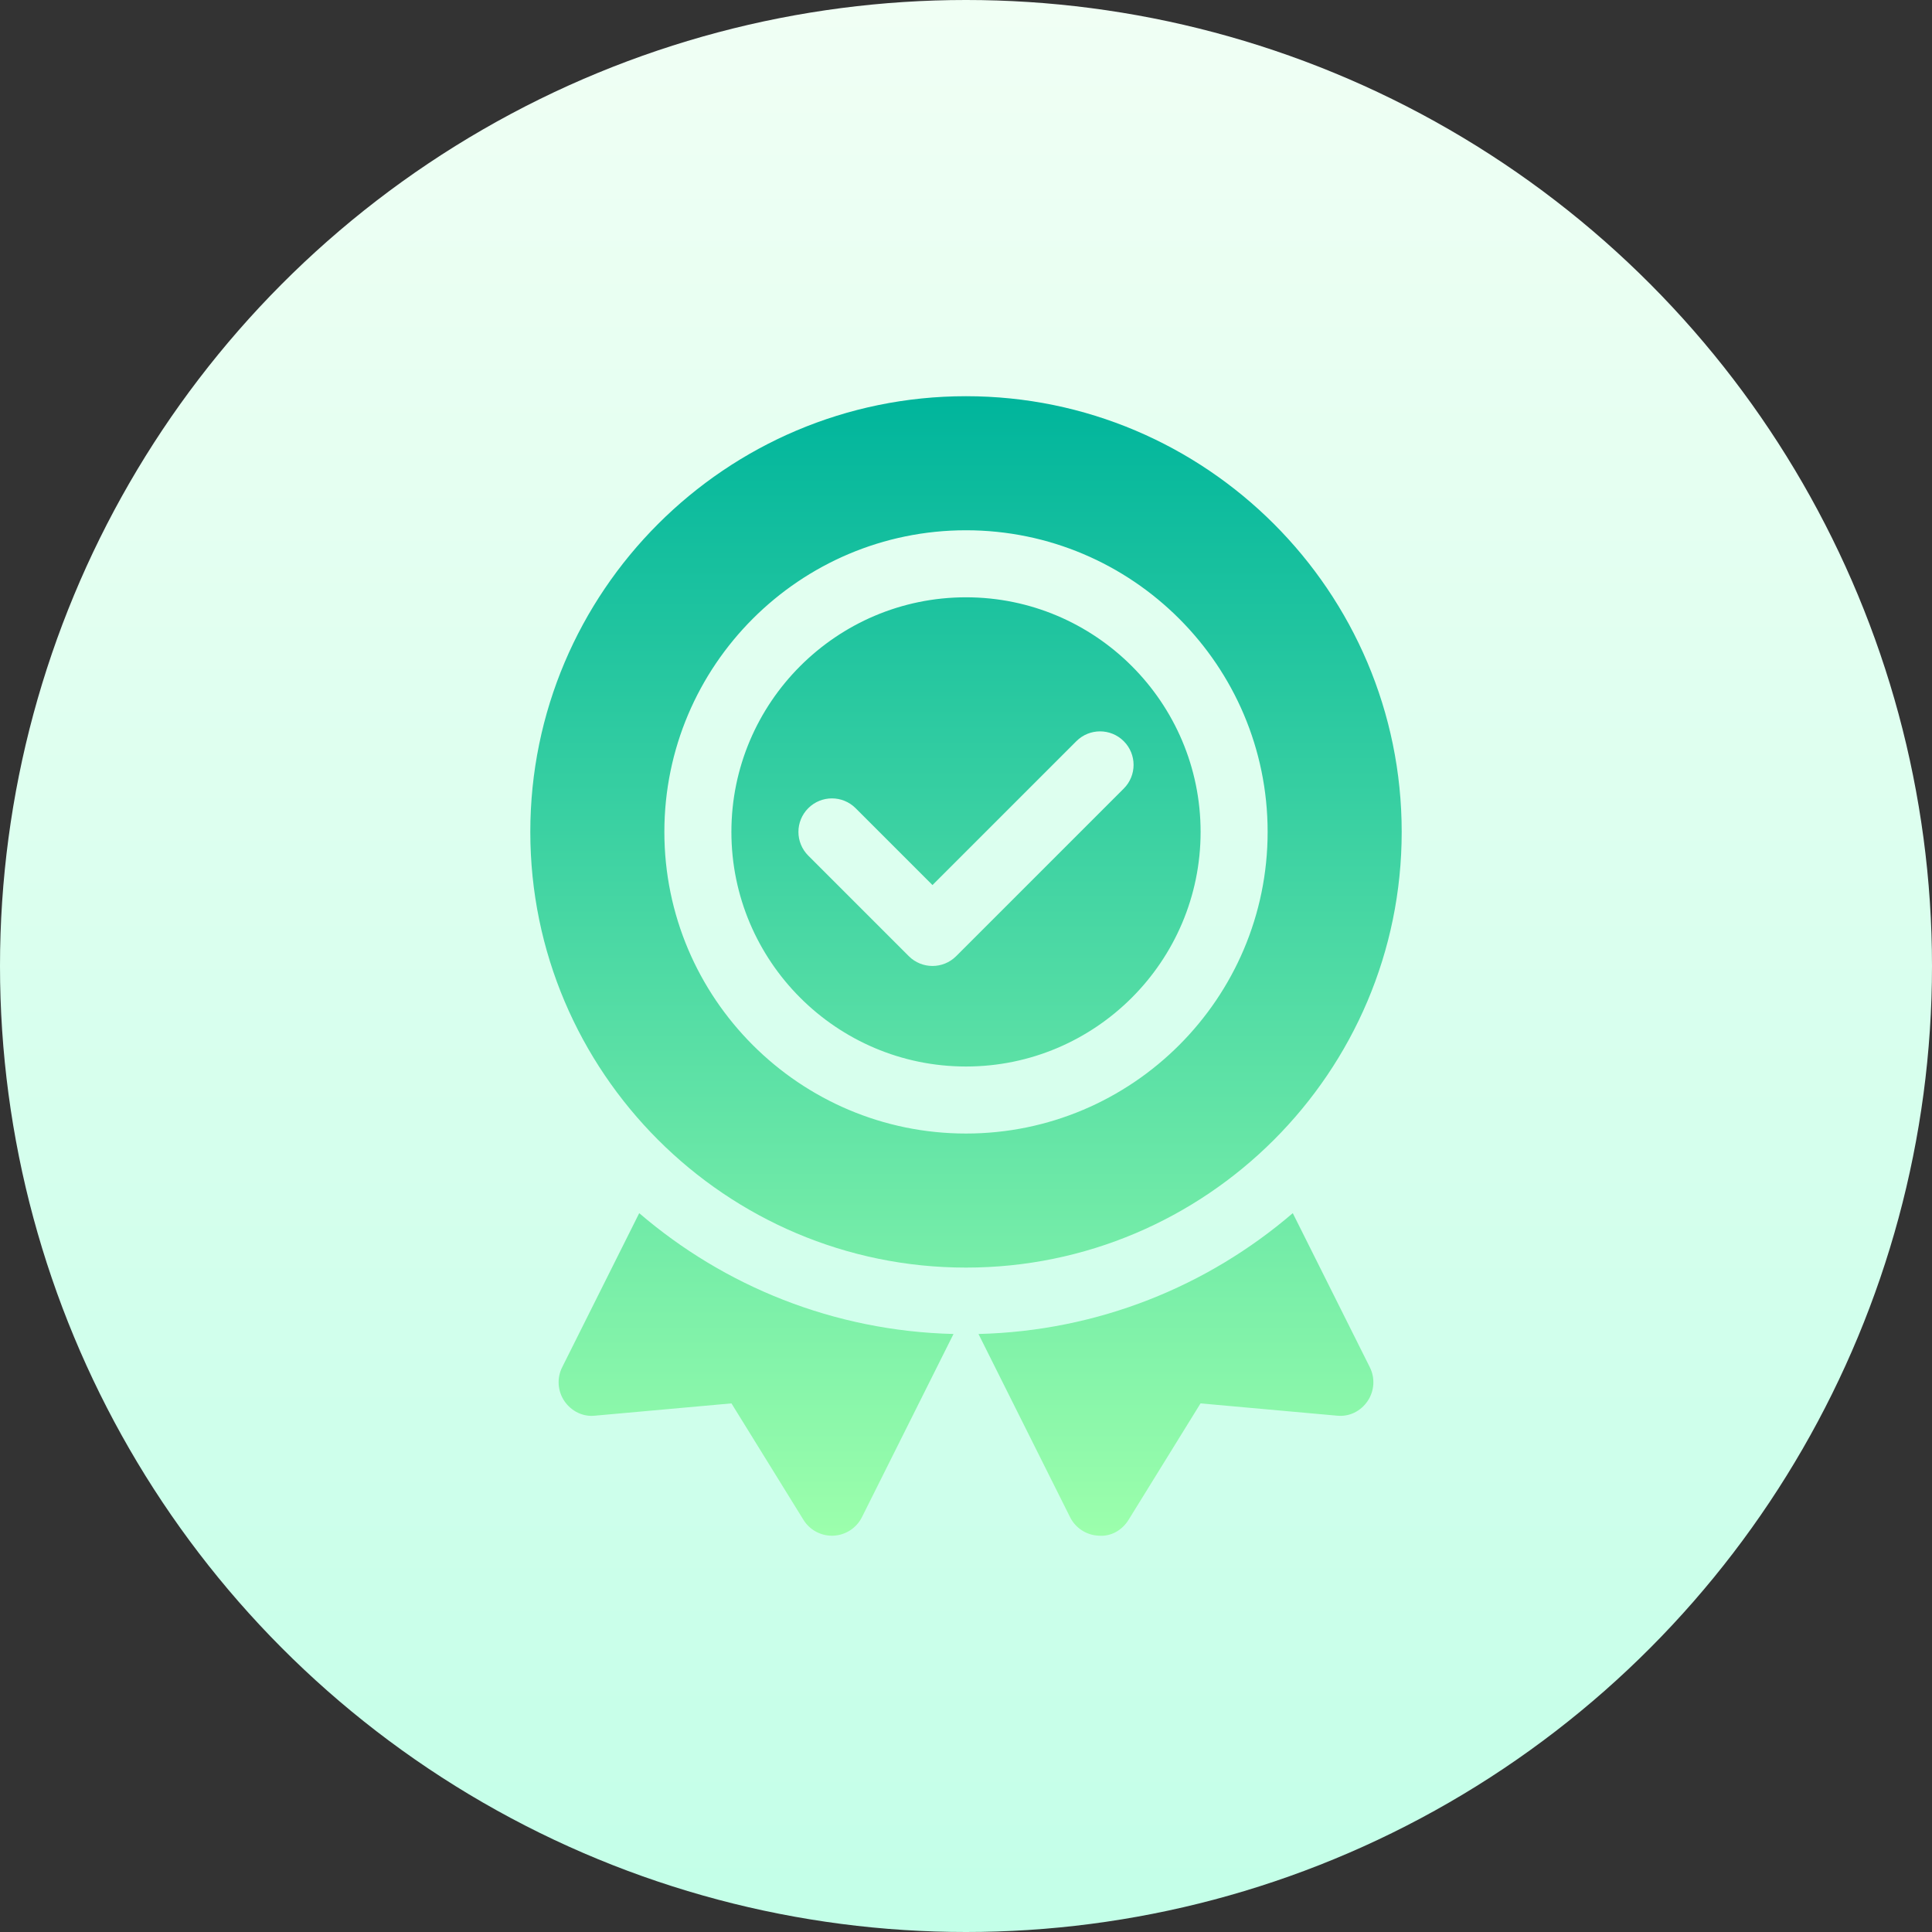 <svg xmlns="http://www.w3.org/2000/svg" xmlns:xlink="http://www.w3.org/1999/xlink" id="Capa_1" height="512" viewBox="0 0 512 512" width="512"><rect x="0" y="0" width="512" height="512" fill="#333333" stroke="none"/><linearGradient id="SVGID_1_" gradientUnits="userSpaceOnUse" x1="256" x2="256" y1="512" y2="0"><stop offset="0" stop-color="#c3ffe8"></stop><stop offset=".997" stop-color="#f0fff4"></stop></linearGradient><linearGradient id="SVGID_2_" gradientUnits="userSpaceOnUse" x1="256" x2="256" y1="105" y2="407"><stop offset="0" stop-color="#00b59c"></stop><stop offset="1" stop-color="#9cffac"></stop></linearGradient><g><g><circle cx="256" cy="256" fill="url(#SVGID_1_)" r="256"></circle></g><g><g><path d="m256 158.291c-34.278 0-62.172 27.894-62.172 62.172s27.894 62.172 62.172 62.172 62.172-27.894 62.172-62.172-27.894-62.172-62.172-62.172zm41.807 50.688-44.409 44.409c-1.735 1.735-4.007 2.602-6.28 2.602-2.272 0-4.545-.867-6.28-2.602l-26.645-26.645c-3.469-3.469-3.469-9.09 0-12.559s9.09-3.469 12.559 0l20.365 20.366 38.129-38.129c3.469-3.469 9.09-3.469 12.559 0 3.471 3.468 3.471 9.089.002 12.558zm73.656 11.484c0-63.664-51.799-115.463-115.463-115.463s-115.463 51.799-115.463 115.463 51.799 115.463 115.463 115.463 115.463-51.799 115.463-115.463zm-115.463 79.936c-44.079 0-79.936-35.857-79.936-79.936s35.857-79.936 79.936-79.936 79.936 35.857 79.936 79.936-35.857 79.936-79.936 79.936zm-107.023 61.946c-1.44 2.88-1.206 6.314.607 8.977 1.821 2.663 4.944 4.224 8.136 3.843l36.125-3.253 19.073 30.852c1.622 2.628 4.484 4.215 7.555 4.215.13 0 .269 0 .399-.009 3.218-.147 6.106-2.021 7.546-4.901l24.274-48.549c-31.762-.786-60.766-12.685-83.292-32.022zm193.623-40.846c-22.526 19.337-51.531 31.236-83.292 32.022l24.274 48.549c1.44 2.88 4.328 4.753 7.546 4.901 3.339.277 6.262-1.466 7.954-4.198l19.073-30.861 36.125 3.253c3.305.356 6.323-1.188 8.136-3.843 1.813-2.663 2.047-6.097.607-8.977z" fill="url(#SVGID_2_)"></path></g></g></g></svg>